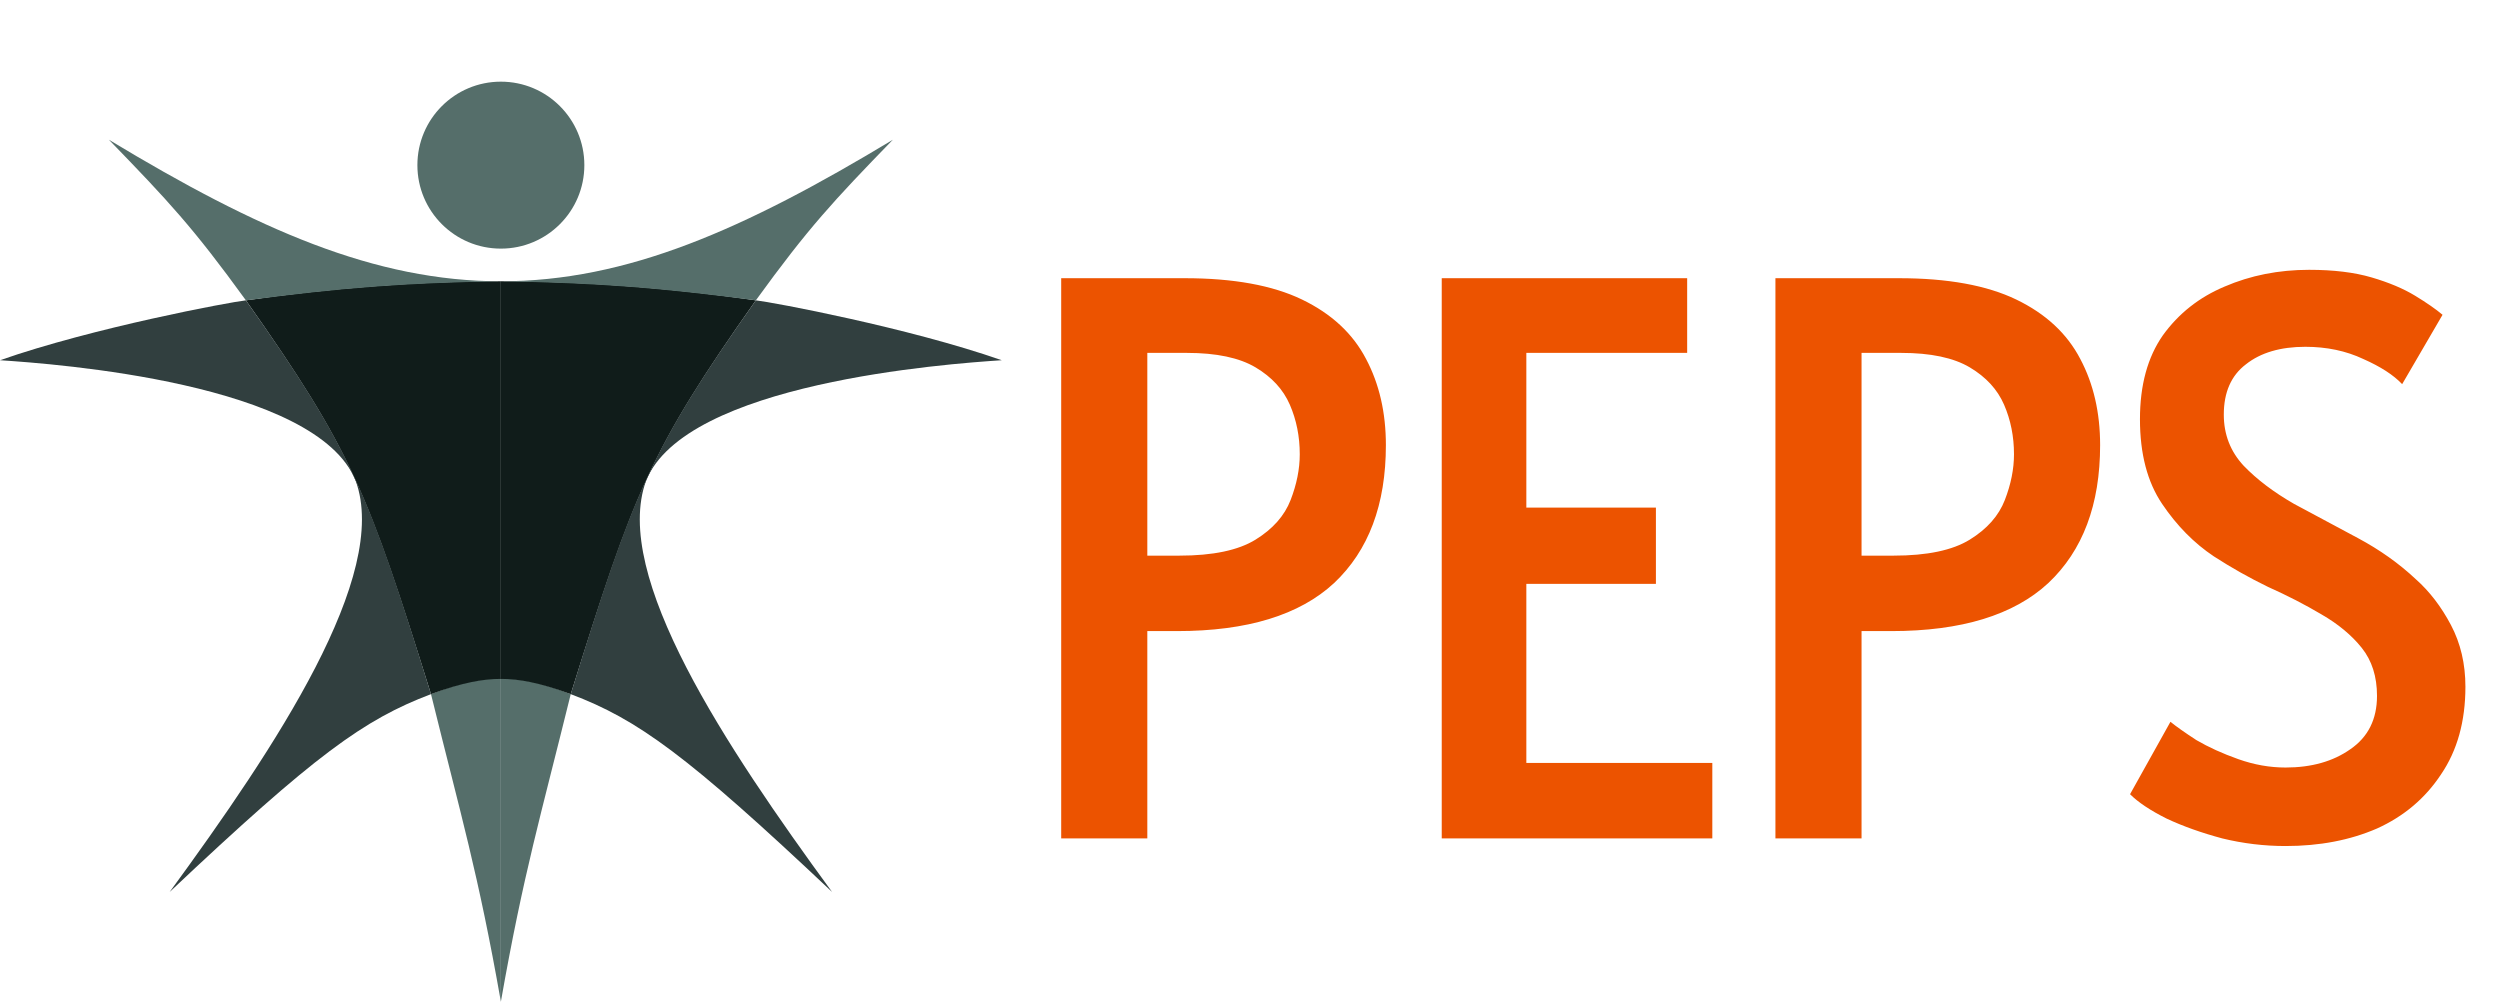 <svg xmlns="http://www.w3.org/2000/svg" width="2296" height="920" viewBox="0 0 2296 920" fill="none"><path d="M460 622.41C434.081 624.07 420.013 628.025 395.833 637.501C423.333 749.167 439.167 801.667 460 920.001V622.41Z" fill="#556E6A"></path><path d="M460 258.333C375.833 258.333 295 265.833 225.833 275.833C323.333 414.166 337.5 451.666 395.833 637.499C425 626.666 444.167 623.502 460 623.502L460 258.333Z" fill="#101C1A"></path><path d="M225.833 275.833C210.833 277.5 85.833 300.833 0 330.833C50.833 334.166 290.833 351.666 326.667 441.6C358.333 528.333 253.333 685.833 155.833 819.166C289.167 693.333 334.167 660.833 395.833 637.5C339.167 454.166 323.333 413.333 225.833 275.833Z" fill="#313F3F"></path><path d="M100 128.333C155 185 177.5 209.166 225.833 275.833C316.667 264.166 368.333 260 460 258.333C344.167 258.333 236.667 210.833 100 128.333Z" fill="#556E6A"></path><path d="M460 622.529C485.919 624.189 499.987 628.025 524.167 637.5C496.667 749.167 480.833 801.667 460 920V622.529Z" fill="#556E6A"></path><path d="M460 258.333C544.167 258.333 625 265.833 694.167 275.833C596.667 414.166 582.5 451.666 524.167 637.499C495 626.666 475.833 623.502 460 623.502L460 258.333Z" fill="#101C1A"></path><path d="M694.167 275.833C709.167 277.5 834.167 300.833 920 330.833C869.167 334.166 629.167 351.666 593.333 441.6C561.667 528.333 666.667 685.833 764.167 819.166C630.833 693.333 585.833 660.833 524.167 637.5C580.833 454.166 596.667 413.333 694.167 275.833Z" fill="#313F3F"></path><path d="M820 128.333C765 185 742.5 209.166 694.167 275.833C603.333 264.166 551.667 260 460 258.333C575.833 258.333 683.333 210.833 820 128.333Z" fill="#556E6A"></path><circle cx="460" cy="151.667" r="76.667" fill="#556E6A"></circle><path d="M974.6 770V255.5H1088C1132.8 255.5 1168.73 262.033 1195.8 275.1C1222.87 288.167 1242.47 306.367 1254.6 329.7C1266.73 352.567 1272.8 378.933 1272.8 408.8C1272.8 463.4 1256.93 505.633 1225.2 535.5C1193.47 564.9 1145.4 579.6 1081 579.6H1053.7V770H974.6ZM1053.7 510.3H1083.1C1113.9 510.3 1137.23 505.4 1153.1 495.6C1168.97 485.8 1179.7 473.667 1185.3 459.2C1190.9 444.733 1193.7 430.733 1193.7 417.2C1193.7 400.867 1190.67 385.7 1184.6 371.7C1178.53 357.7 1168.03 346.267 1153.1 337.4C1138.17 328.533 1117.17 324.1 1090.1 324.1H1053.7V510.3ZM1324.09 770V255.5H1549.49V324.1H1401.79V466.2H1520.79V536.2H1401.79V700.7H1572.59V770H1324.09ZM1630.55 770V255.5H1743.95C1788.75 255.5 1824.68 262.033 1851.75 275.1C1878.82 288.167 1898.42 306.367 1910.55 329.7C1922.68 352.567 1928.75 378.933 1928.75 408.8C1928.75 463.4 1912.88 505.633 1881.15 535.5C1849.42 564.9 1801.35 579.6 1736.95 579.6H1709.65V770H1630.55ZM1709.65 510.3H1739.05C1769.85 510.3 1793.18 505.4 1809.05 495.6C1824.92 485.8 1835.65 473.667 1841.25 459.2C1846.85 444.733 1849.65 430.733 1849.65 417.2C1849.65 400.867 1846.62 385.7 1840.55 371.7C1834.48 357.7 1823.98 346.267 1809.05 337.4C1794.12 328.533 1773.12 324.1 1746.05 324.1H1709.65V510.3ZM2099.04 777C2079.44 777 2060.07 774.667 2040.94 770C2021.81 764.867 2004.77 758.8 1989.84 751.8C1974.91 744.333 1963.71 736.867 1956.24 729.4L1993.34 662.9C1998.47 667.1 2006.41 672.7 2017.14 679.7C2028.34 686.233 2041.17 692.067 2055.64 697.2C2070.11 702.333 2084.57 704.9 2099.04 704.9C2122.84 704.9 2142.67 699.3 2158.54 688.1C2174.87 676.9 2183.04 660.567 2183.04 639.1C2183.04 621.367 2178.37 606.667 2169.04 595C2159.71 583.333 2147.34 573.067 2131.94 564.2C2117.01 555.333 2100.67 546.933 2082.94 539C2065.67 530.6 2049.11 521.267 2033.24 511C2015.04 498.867 1999.17 482.767 1985.64 462.7C1972.11 442.633 1965.34 416.733 1965.34 385C1965.34 353.733 1972.34 328.067 1986.34 308C2000.81 287.933 2019.71 273 2043.04 263.2C2066.84 252.933 2092.74 247.8 2120.74 247.8C2143.14 247.8 2162.27 250.133 2178.14 254.8C2194.01 259.467 2207.31 265.067 2218.04 271.6C2228.77 278.133 2237.17 283.967 2243.24 289.1L2206.14 352.8C2198.21 344.4 2186.31 336.7 2170.44 329.7C2154.57 322.233 2136.84 318.5 2117.24 318.5C2094.37 318.5 2076.17 323.867 2062.64 334.6C2049.11 344.867 2042.34 360.267 2042.34 380.8C2042.34 399 2048.41 414.633 2060.54 427.7C2072.67 440.3 2088.07 451.967 2106.74 462.7C2125.87 472.967 2145.47 483.467 2165.54 494.2C2185.61 504.933 2203.34 517.533 2218.74 532C2231.34 543.2 2242.07 557.2 2250.94 574C2259.81 590.8 2264.24 609.7 2264.24 630.7C2264.24 662.433 2256.77 689.267 2241.84 711.2C2227.37 733.133 2207.77 749.7 2183.04 760.9C2158.31 771.633 2130.31 777 2099.04 777Z" fill="#EC5300"></path></svg>